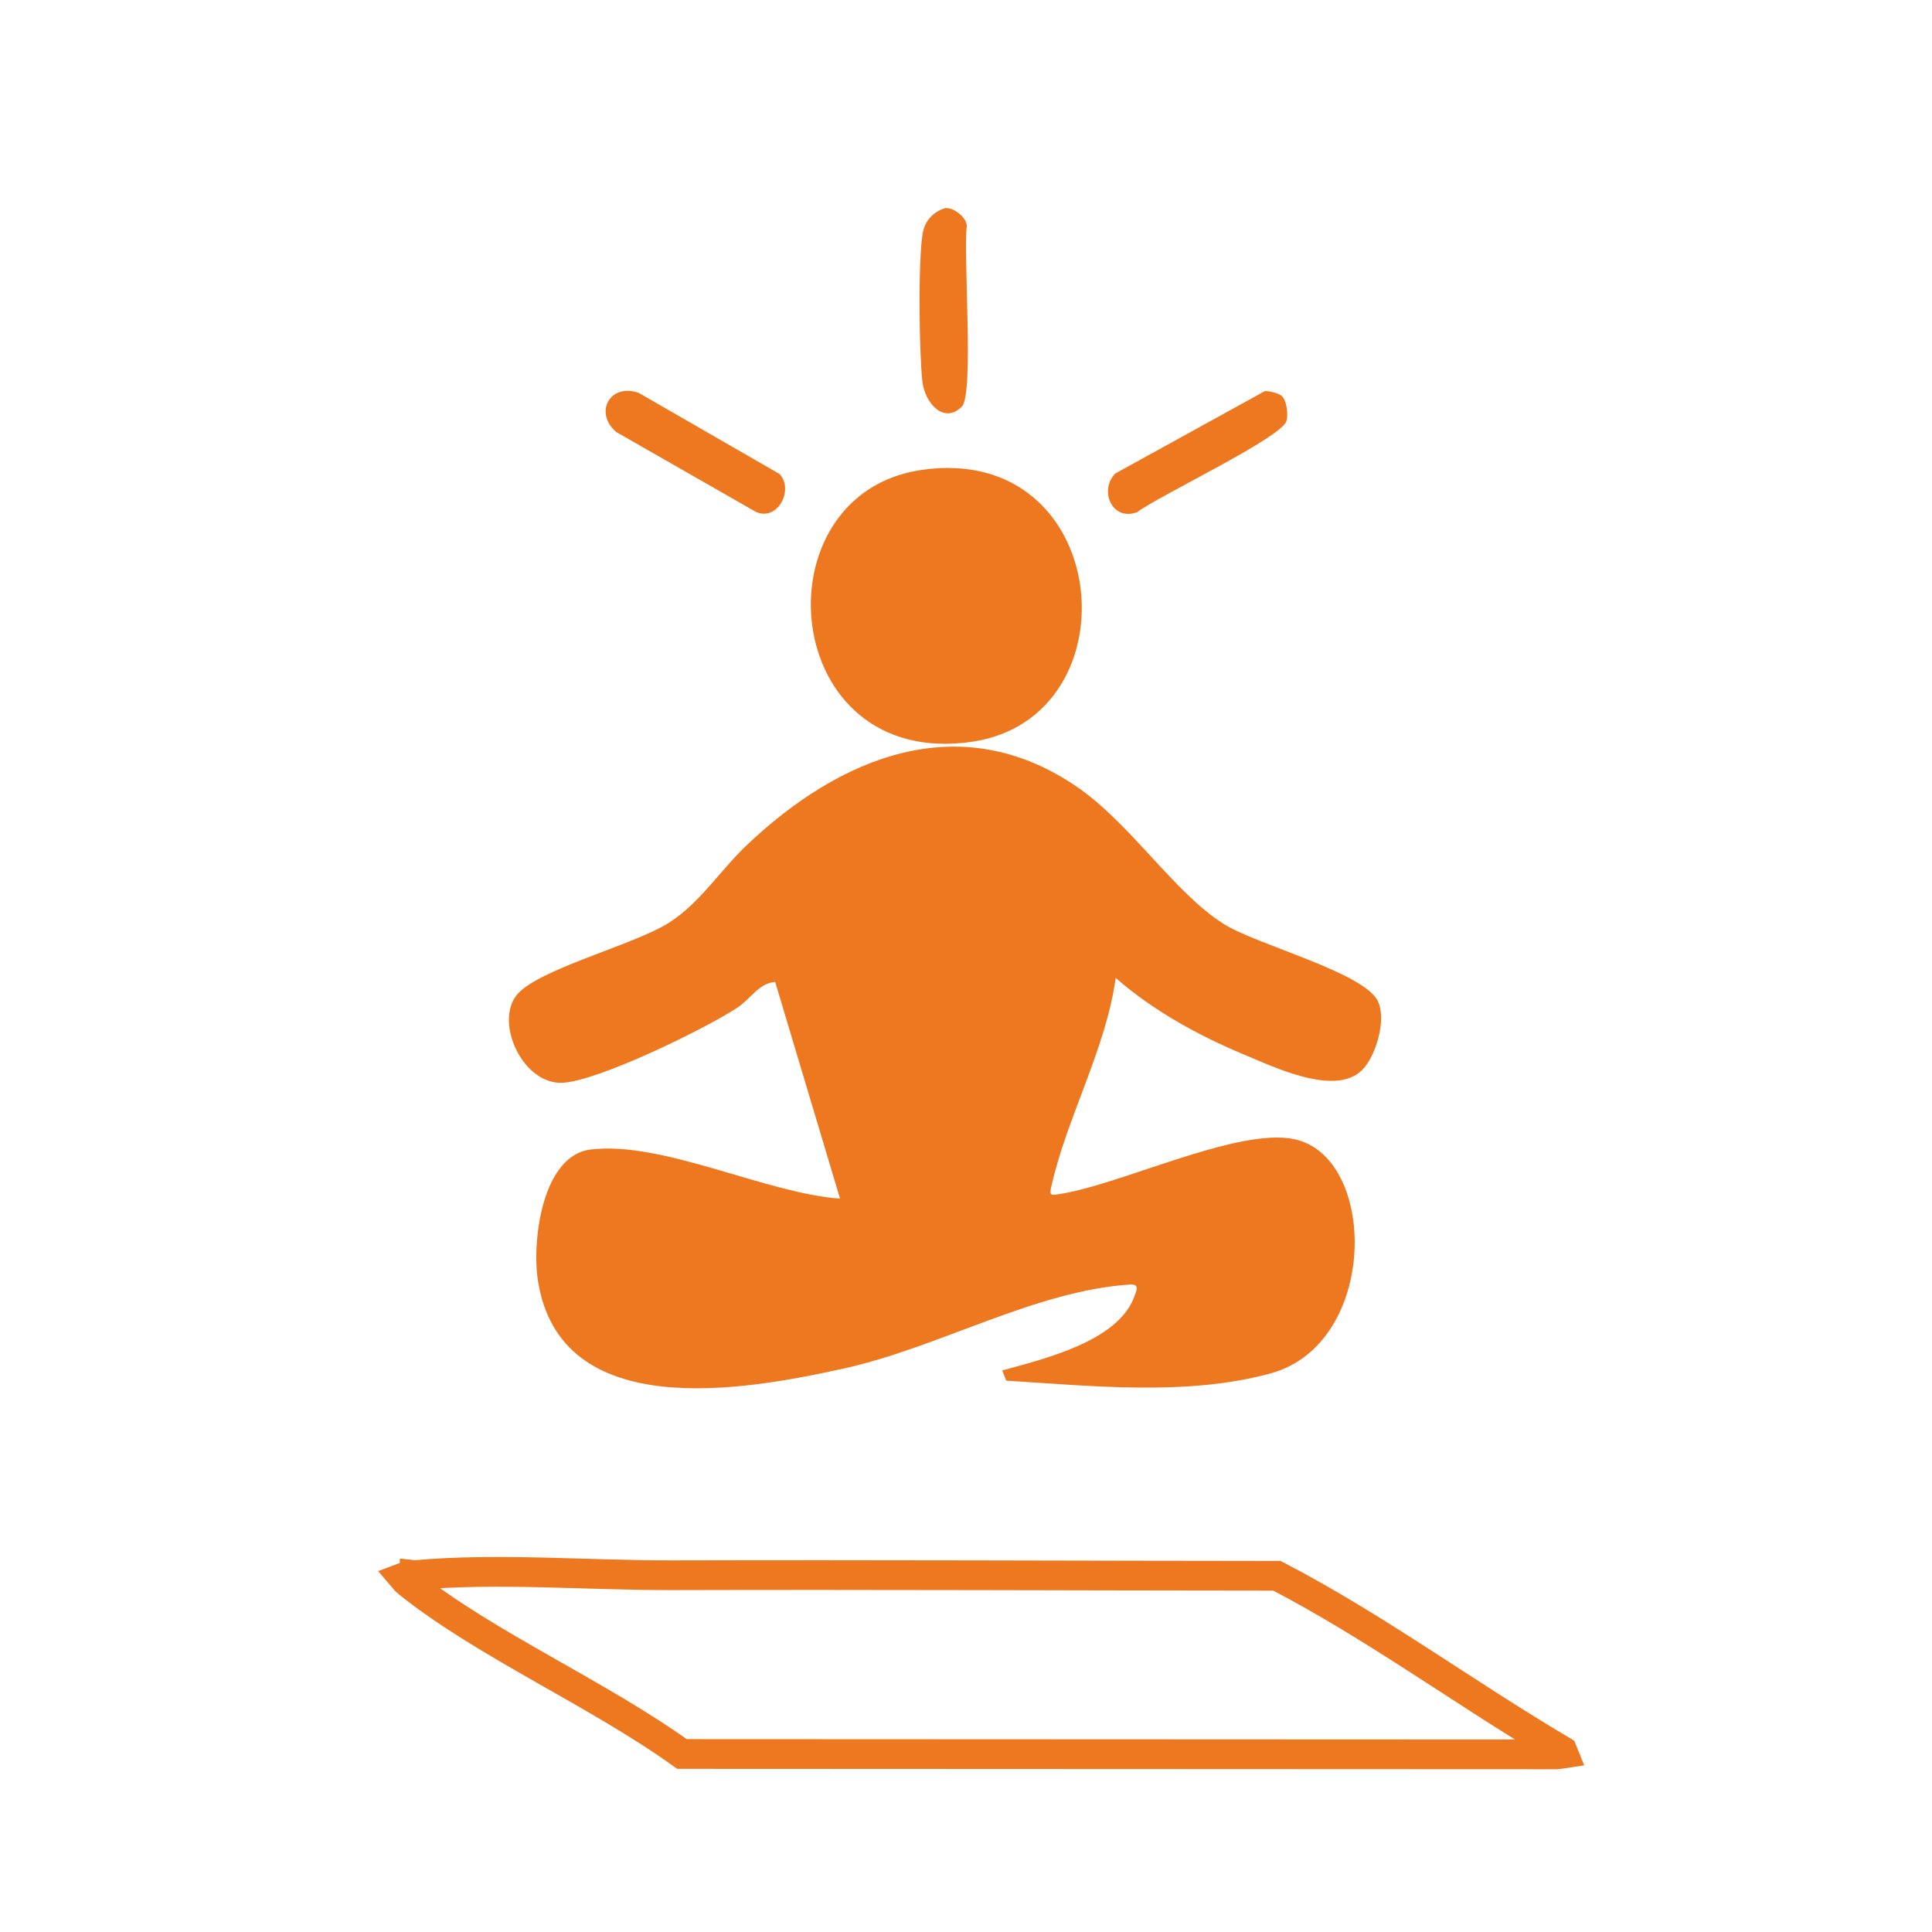 <svg width="65" height="65" viewBox="0 0 65 65" fill="none" xmlns="http://www.w3.org/2000/svg"><path d="M45.806 36.019c-.9.861-2.918-.107-3.944-.536-1.546-.644-3.06-1.477-4.325-2.581-.33 2.38-1.639 4.688-2.157 6.974-.044.198-.112.371.172.311 2.075-.281 6.057-2.267 7.994-1.86 2.814.594 2.845 6.88-.796 7.879-2.812.77-6.019.421-8.896.245l-.136-.344c1.383-.382 3.878-.968 4.44-2.47.087-.231.188-.443-.142-.421-3.215.215-6.412 2.113-9.614 2.823-3.374.748-9.548 1.854-10.304-2.952-.207-1.318.134-4.212 1.775-4.413 2.416-.294 5.899 1.475 8.389 1.653l-2.182-7.29c-.543.036-.829.57-1.263.858-1.077.713-4.735 2.501-5.915 2.534-1.304.038-2.234-1.962-1.549-2.913.638-.889 3.982-1.714 5.174-2.484 1.039-.674 1.704-1.752 2.602-2.603 3.117-2.958 7.159-4.649 11.089-1.967 1.825 1.246 3.295 3.585 4.958 4.627 1.132.71 4.74 1.631 5.187 2.605.289.63-.079 1.868-.554 2.325h-.003Z" fill="#EE781F"/><path d="M13.954 52.994c2.785-.254 5.82.011 8.684.003 6.774-.019 13.546.014 20.323.018 1.625.844 3.195 1.823 4.767 2.835 1.6 1.03 3.21 2.099 4.861 3.072l.008.005c.009.015.018.037.028.065-.108.017-.213.029-.265.032l-29.416-.013c-1.406-1.009-3.045-1.926-4.632-2.83-1.652-.941-3.25-1.871-4.553-2.909l-.001-.001c-.101-.081-.164-.148-.204-.196.086-.033.218-.064.399-.08v-.001Z" stroke="#EE781F"/><path d="M30.998 15.811c6.434-.941 7.26 8.33 1.702 9.145-6.502.952-7.26-8.33-1.702-9.145ZM43.135 13.332c.158.16.207.608.147.831-.155.561-4.317 2.528-5.021 3.067-.848.319-1.298-.732-.736-1.301l5.029-2.77c.158-.005.472.066.581.176v-.003ZM32.361 13.678c-.603.611-1.254-.121-1.331-.861-.106-1.015-.142-3.981.008-4.944.065-.432.352-.748.764-.872.278-.025.701.294.726.591-.128.916.248 5.664-.166 6.085ZM26.223 15.944c.494.514-.044 1.598-.785 1.282l-4.705-2.691c-.755-.644-.224-1.656.755-1.318l4.732 2.726h.003Z" fill="#EE781F"/></svg>